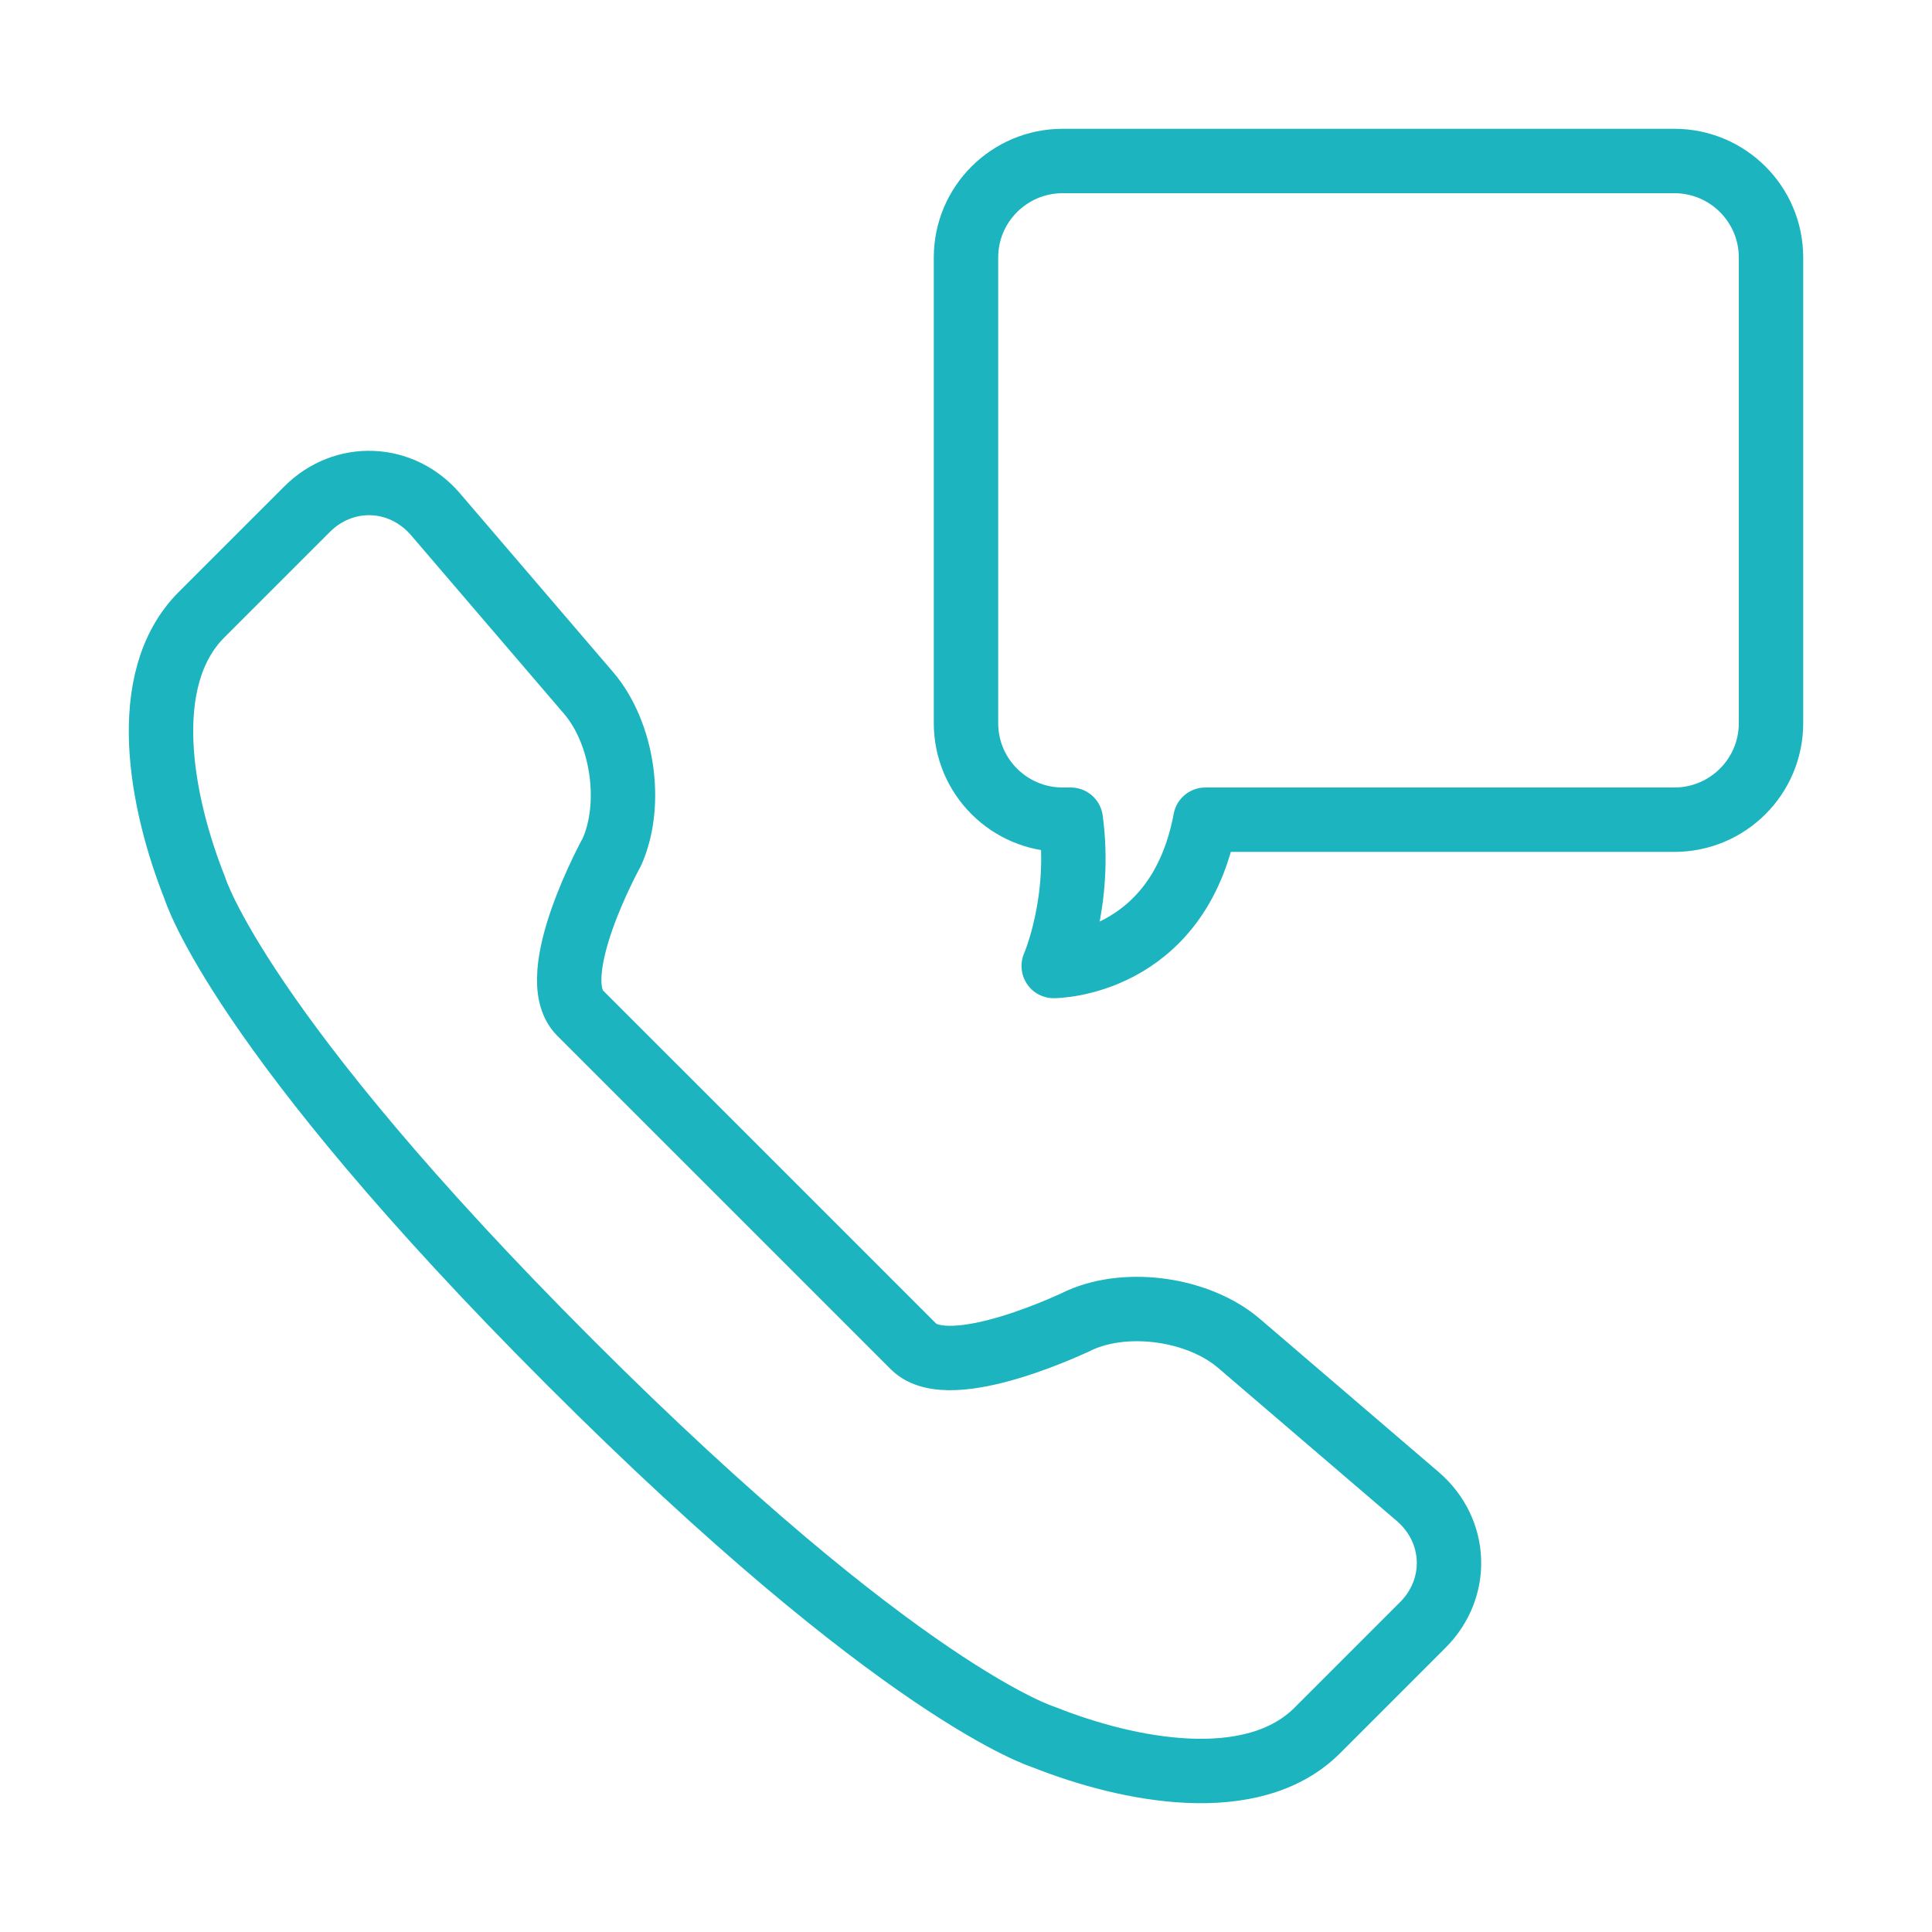 <svg width="120" height="120" viewBox="0 0 120 120" fill="none" xmlns="http://www.w3.org/2000/svg">
<g id="call-message">
<g id="call-message_2">
<path id="Layer 1" fill-rule="evenodd" clip-rule="evenodd" d="M38.015 52.896C39.328 49.925 38.682 45.521 36.56 43.044L27.054 31.948C24.938 29.479 21.358 29.34 19.07 31.629L12.521 38.177C8.493 42.205 10.014 49.917 12.103 55.166C12.103 55.166 14.749 63.969 35.39 84.61C56.031 105.251 64.834 107.897 64.834 107.897C70.083 109.986 77.795 111.507 81.823 107.479L88.371 100.93C90.66 98.642 90.522 95.062 88.052 92.946L76.957 83.44C74.479 81.318 70.076 80.672 67.104 81.985C67.104 81.985 59.035 85.928 56.737 83.629L46.554 73.446L36.032 62.925C33.734 60.627 38.015 52.896 38.015 52.896Z" stroke="#1BB4BF" stroke-width="4" stroke-linecap="round" stroke-linejoin="round"/>
<path id="Layer 2" fill-rule="evenodd" clip-rule="evenodd" d="M66.507 50.913H66.006C62.688 50.913 60 48.23 60 44.92V15.993C60 12.684 62.689 10 66.006 10H103.994C107.312 10 110 12.683 110 15.993V44.92C110 48.229 107.311 50.913 103.994 50.913H74.867C73.17 60 65.448 60 65.448 60C65.448 60 67.202 55.991 66.507 50.913V50.913Z" stroke="#1BB4BF" stroke-width="4" stroke-linecap="round" stroke-linejoin="round"/>
</g>
</g>
</svg>
